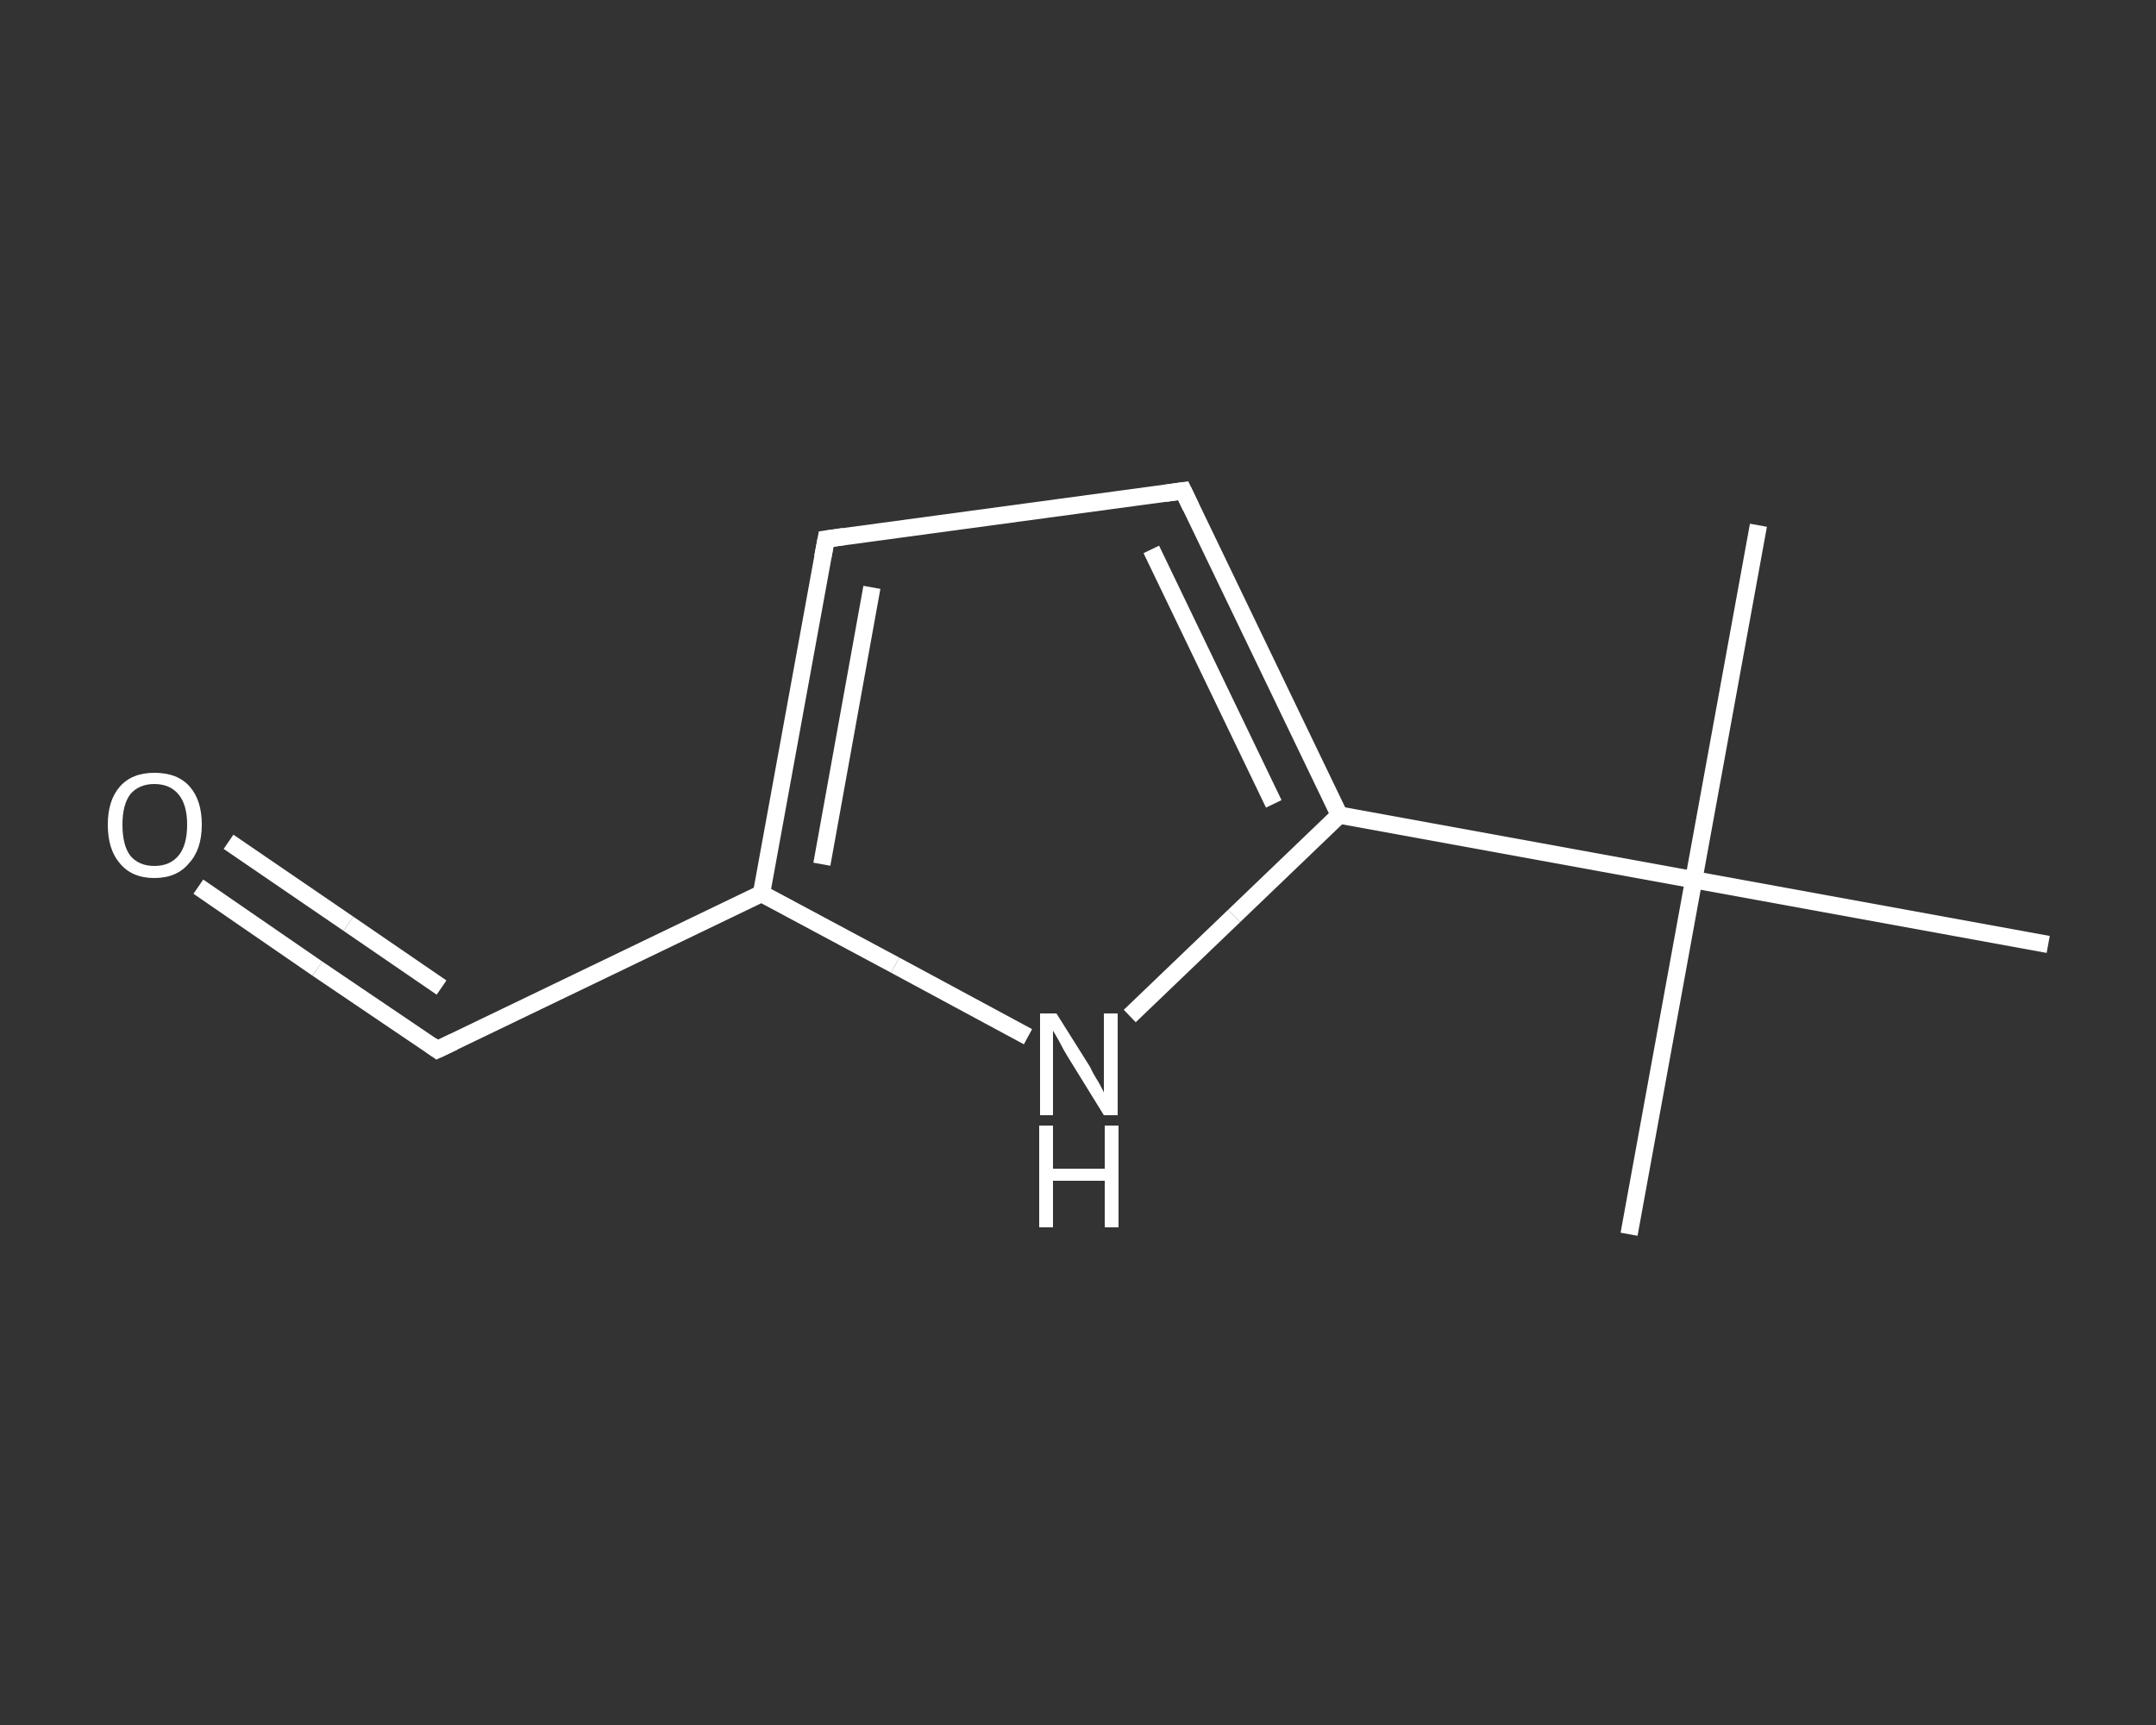 <?xml version='1.0' encoding='iso-8859-1'?>
<svg version='1.1' baseProfile='full'
              xmlns='http://www.w3.org/2000/svg'
                      xmlns:rdkit='http://www.rdkit.org/xml'
                      xmlns:xlink='http://www.w3.org/1999/xlink'
                  xml:space='preserve'
width='250px' height='200px' viewBox='0 0 250 200'>
<rect x="0" y="0" width="250" height="200" fill="#333333" stroke="none"/>
<!-- END OF HEADER -->
<rect style='opacity:1.0;fill:transparent;stroke:none' width='250.0' height='200.0' x='0.0' y='0.0'> </rect>
<path class='bond-0 atom-0 atom-1' d='M 188.9,143.1 L 196.4,102.0' style='fill:none;fill-rule:evenodd;stroke:#FFFFFF;stroke-width:2.0px;stroke-linecap:butt;stroke-linejoin:miter;stroke-opacity:1' />
<path class='bond-1 atom-1 atom-2' d='M 196.4,102.0 L 203.9,60.9' style='fill:none;fill-rule:evenodd;stroke:#FFFFFF;stroke-width:2.0px;stroke-linecap:butt;stroke-linejoin:miter;stroke-opacity:1' />
<path class='bond-2 atom-1 atom-3' d='M 196.4,102.0 L 237.5,109.5' style='fill:none;fill-rule:evenodd;stroke:#FFFFFF;stroke-width:2.0px;stroke-linecap:butt;stroke-linejoin:miter;stroke-opacity:1' />
<path class='bond-3 atom-1 atom-4' d='M 196.4,102.0 L 155.3,94.5' style='fill:none;fill-rule:evenodd;stroke:#FFFFFF;stroke-width:2.0px;stroke-linecap:butt;stroke-linejoin:miter;stroke-opacity:1' />
<path class='bond-4 atom-4 atom-5' d='M 155.3,94.5 L 137.2,56.9' style='fill:none;fill-rule:evenodd;stroke:#FFFFFF;stroke-width:2.0px;stroke-linecap:butt;stroke-linejoin:miter;stroke-opacity:1' />
<path class='bond-4 atom-4 atom-5' d='M 147.7,93.2 L 133.5,63.7' style='fill:none;fill-rule:evenodd;stroke:#FFFFFF;stroke-width:2.0px;stroke-linecap:butt;stroke-linejoin:miter;stroke-opacity:1' />
<path class='bond-5 atom-5 atom-6' d='M 137.2,56.9 L 95.8,62.5' style='fill:none;fill-rule:evenodd;stroke:#FFFFFF;stroke-width:2.0px;stroke-linecap:butt;stroke-linejoin:miter;stroke-opacity:1' />
<path class='bond-6 atom-6 atom-7' d='M 95.8,62.5 L 88.3,103.6' style='fill:none;fill-rule:evenodd;stroke:#FFFFFF;stroke-width:2.0px;stroke-linecap:butt;stroke-linejoin:miter;stroke-opacity:1' />
<path class='bond-6 atom-6 atom-7' d='M 101.1,68.1 L 95.3,100.2' style='fill:none;fill-rule:evenodd;stroke:#FFFFFF;stroke-width:2.0px;stroke-linecap:butt;stroke-linejoin:miter;stroke-opacity:1' />
<path class='bond-7 atom-7 atom-8' d='M 88.3,103.6 L 50.7,121.7' style='fill:none;fill-rule:evenodd;stroke:#FFFFFF;stroke-width:2.0px;stroke-linecap:butt;stroke-linejoin:miter;stroke-opacity:1' />
<path class='bond-8 atom-8 atom-9' d='M 50.7,121.7 L 36.8,112.3' style='fill:none;fill-rule:evenodd;stroke:#FFFFFF;stroke-width:2.0px;stroke-linecap:butt;stroke-linejoin:miter;stroke-opacity:1' />
<path class='bond-8 atom-8 atom-9' d='M 36.8,112.3 L 23.0,102.8' style='fill:none;fill-rule:evenodd;stroke:#FFFFFF;stroke-width:2.0px;stroke-linecap:butt;stroke-linejoin:miter;stroke-opacity:1' />
<path class='bond-8 atom-8 atom-9' d='M 51.2,114.5 L 40.4,107.1' style='fill:none;fill-rule:evenodd;stroke:#FFFFFF;stroke-width:2.0px;stroke-linecap:butt;stroke-linejoin:miter;stroke-opacity:1' />
<path class='bond-8 atom-8 atom-9' d='M 40.4,107.1 L 26.5,97.6' style='fill:none;fill-rule:evenodd;stroke:#FFFFFF;stroke-width:2.0px;stroke-linecap:butt;stroke-linejoin:miter;stroke-opacity:1' />
<path class='bond-9 atom-7 atom-10' d='M 88.3,103.6 L 103.8,111.9' style='fill:none;fill-rule:evenodd;stroke:#FFFFFF;stroke-width:2.0px;stroke-linecap:butt;stroke-linejoin:miter;stroke-opacity:1' />
<path class='bond-9 atom-7 atom-10' d='M 103.8,111.9 L 119.2,120.2' style='fill:none;fill-rule:evenodd;stroke:#FFFFFF;stroke-width:2.0px;stroke-linecap:butt;stroke-linejoin:miter;stroke-opacity:1' />
<path class='bond-10 atom-10 atom-4' d='M 131.0,117.8 L 143.1,106.2' style='fill:none;fill-rule:evenodd;stroke:#FFFFFF;stroke-width:2.0px;stroke-linecap:butt;stroke-linejoin:miter;stroke-opacity:1' />
<path class='bond-10 atom-10 atom-4' d='M 143.1,106.2 L 155.3,94.5' style='fill:none;fill-rule:evenodd;stroke:#FFFFFF;stroke-width:2.0px;stroke-linecap:butt;stroke-linejoin:miter;stroke-opacity:1' />
<path d='M 138.1,58.8 L 137.2,56.9 L 135.1,57.2' style='fill:none;stroke:#FFFFFF;stroke-width:2.0px;stroke-linecap:butt;stroke-linejoin:miter;stroke-opacity:1;' />
<path d='M 97.9,62.2 L 95.8,62.5 L 95.4,64.6' style='fill:none;stroke:#FFFFFF;stroke-width:2.0px;stroke-linecap:butt;stroke-linejoin:miter;stroke-opacity:1;' />
<path d='M 52.6,120.8 L 50.7,121.7 L 50.0,121.2' style='fill:none;stroke:#FFFFFF;stroke-width:2.0px;stroke-linecap:butt;stroke-linejoin:miter;stroke-opacity:1;' />
<path class='atom-9' d='M 12.5 95.6
Q 12.5 92.8, 13.9 91.2
Q 15.3 89.6, 17.9 89.6
Q 20.6 89.6, 22.0 91.2
Q 23.4 92.8, 23.4 95.6
Q 23.4 98.5, 21.9 100.1
Q 20.5 101.8, 17.9 101.8
Q 15.3 101.8, 13.9 100.1
Q 12.5 98.5, 12.5 95.6
M 17.9 100.4
Q 19.7 100.4, 20.7 99.2
Q 21.7 98.0, 21.7 95.6
Q 21.7 93.3, 20.7 92.1
Q 19.7 90.9, 17.9 90.9
Q 16.1 90.9, 15.1 92.1
Q 14.2 93.3, 14.2 95.6
Q 14.2 98.0, 15.1 99.2
Q 16.1 100.4, 17.9 100.4
' fill='#FFFFFF'/>
<path class='atom-10' d='M 122.5 117.5
L 126.4 123.7
Q 126.7 124.4, 127.4 125.5
Q 128.0 126.6, 128.0 126.7
L 128.0 117.5
L 129.6 117.5
L 129.6 129.3
L 128.0 129.3
L 123.8 122.5
Q 123.3 121.7, 122.8 120.7
Q 122.3 119.8, 122.1 119.5
L 122.1 129.3
L 120.6 129.3
L 120.6 117.5
L 122.5 117.5
' fill='#FFFFFF'/>
<path class='atom-10' d='M 120.5 130.5
L 122.1 130.5
L 122.1 135.5
L 128.1 135.5
L 128.1 130.5
L 129.7 130.5
L 129.7 142.3
L 128.1 142.3
L 128.1 136.9
L 122.1 136.9
L 122.1 142.3
L 120.5 142.3
L 120.5 130.5
' fill='#FFFFFF'/>
</svg>
